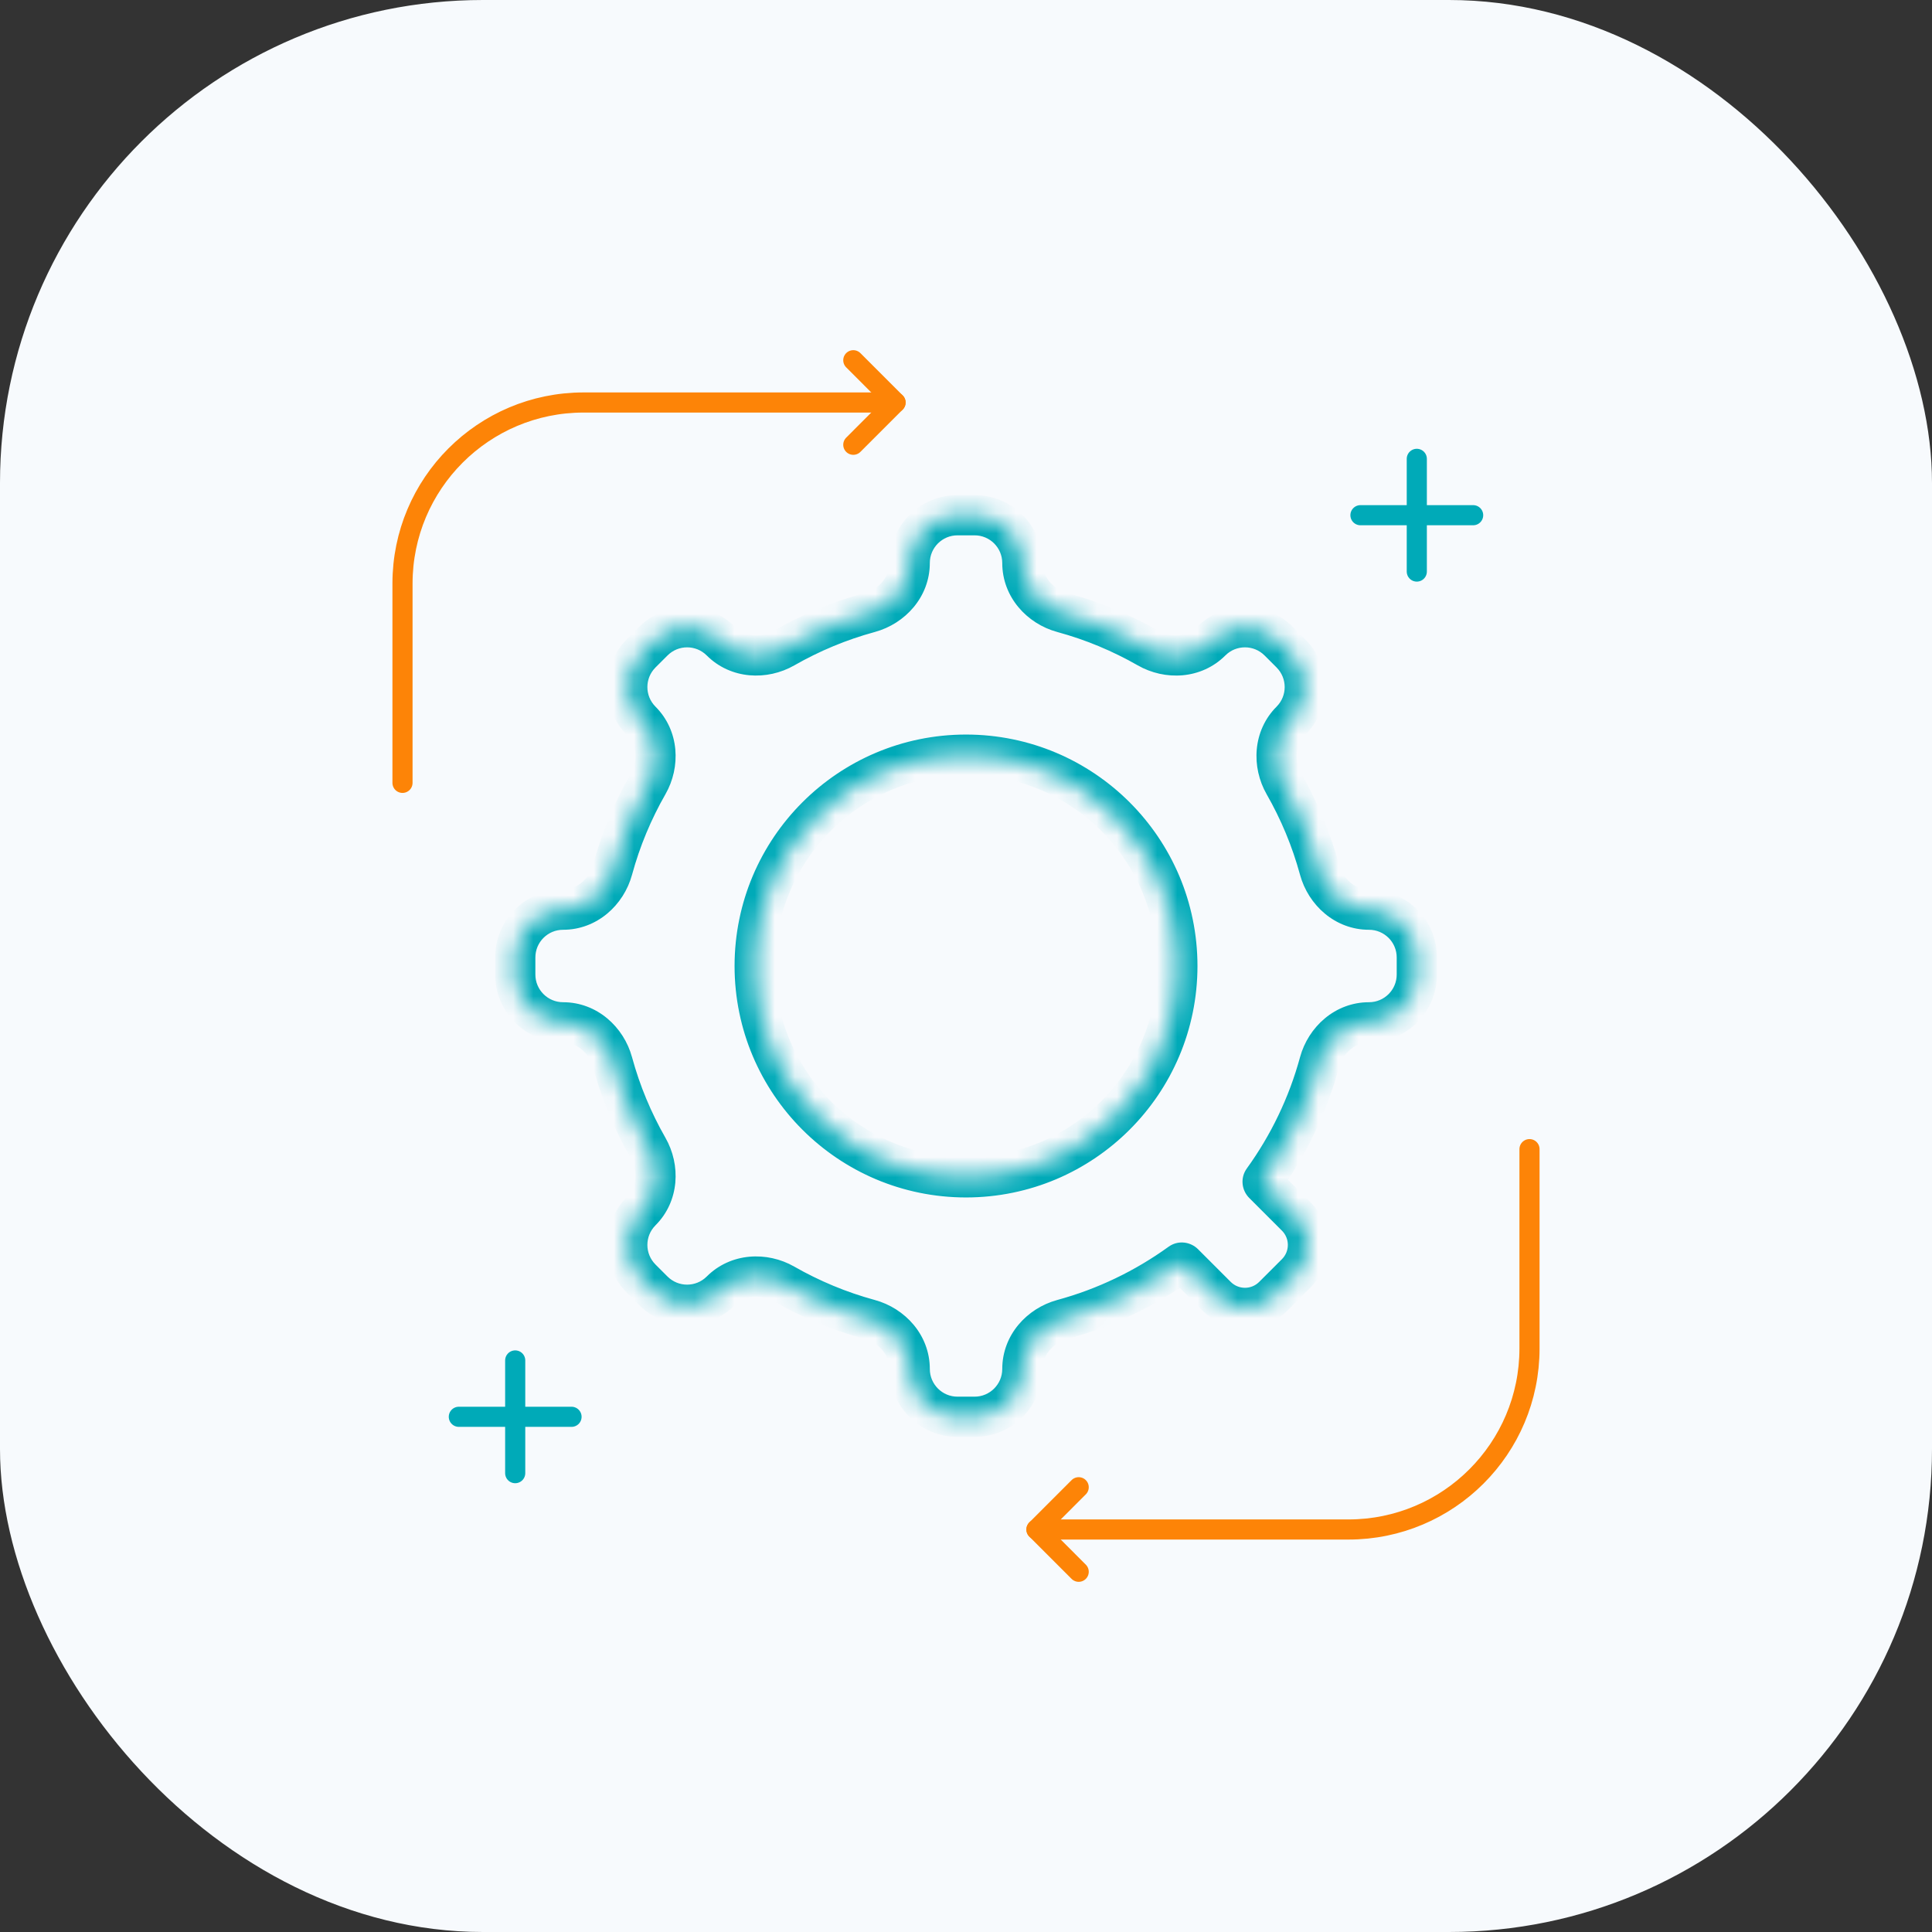 <svg xmlns="http://www.w3.org/2000/svg" fill="none" viewBox="0 0 96 96" height="96" width="96">
<rect x="0" y="0" width="96" height="96" fill="#333333" stroke="none"/>
<rect fill="#F7FAFD" rx="24" height="96" width="96"></rect>
<mask fill="white" id="path-2-inside-1_572_1966">
<path d="M50.802 27.976C50.802 26.664 49.738 25.6 48.425 25.6H47.578C46.266 25.6 45.202 26.664 45.202 27.976C45.202 29.148 44.341 30.129 43.209 30.437C41.712 30.845 40.291 31.439 38.973 32.193C37.955 32.776 36.653 32.691 35.824 31.862C34.895 30.933 33.39 30.933 32.462 31.862L31.864 32.459C30.936 33.388 30.936 34.893 31.864 35.821C32.693 36.65 32.778 37.953 32.196 38.97C31.441 40.288 30.847 41.709 30.439 43.208C30.131 44.339 29.15 45.2 27.978 45.2C26.666 45.2 25.602 46.264 25.602 47.576V48.423C25.602 49.736 26.666 50.8 27.978 50.8C29.15 50.8 30.131 51.66 30.439 52.792C30.847 54.29 31.441 55.711 32.196 57.029C32.778 58.046 32.693 59.349 31.864 60.178C30.935 61.106 30.935 62.612 31.864 63.54L32.461 64.138C33.39 65.066 34.895 65.066 35.824 64.138C36.653 63.308 37.955 63.223 38.973 63.806C40.29 64.56 41.712 65.154 43.209 65.562C44.341 65.87 45.202 66.851 45.202 68.023C45.202 69.336 46.266 70.4 47.578 70.4H48.425C49.738 70.4 50.802 69.336 50.802 68.023C50.802 66.851 51.662 65.87 52.794 65.562C54.927 64.981 56.904 64.023 58.648 62.762C58.701 62.724 58.775 62.732 58.821 62.778L60.447 64.404C61.228 65.186 62.494 65.186 63.275 64.404L64.407 63.273C65.188 62.492 65.188 61.226 64.407 60.445L62.781 58.818C62.734 58.772 62.726 58.699 62.764 58.646C64.025 56.901 64.984 54.925 65.564 52.792C65.872 51.66 66.853 50.8 68.025 50.8C69.338 50.8 70.402 49.736 70.402 48.423V47.576C70.402 46.264 69.338 45.2 68.025 45.2C66.853 45.2 65.872 44.339 65.564 43.208C65.156 41.709 64.562 40.288 63.808 38.971C63.225 37.953 63.31 36.651 64.139 35.822C65.068 34.893 65.068 33.388 64.139 32.459L63.542 31.862C62.614 30.933 61.108 30.933 60.18 31.862C59.35 32.691 58.048 32.776 57.03 32.194C55.713 31.439 54.292 30.845 52.794 30.437C51.662 30.129 50.802 29.148 50.802 27.976ZM48.001 58.5C53.8 58.5 58.501 53.799 58.501 48C58.501 42.201 53.8 37.5 48.001 37.5C42.202 37.5 37.501 42.201 37.501 48C37.501 53.799 42.202 58.5 48.001 58.5Z" clip-rule="evenodd" fill-rule="evenodd"></path>
</mask>
<path mask="url(#path-2-inside-1_572_1966)" fill="#00AAB8" d="M57.03 32.194L56.534 33.061L57.03 32.194ZM63.542 31.862L64.249 31.155L63.542 31.862ZM64.139 32.459L63.432 33.166L64.139 32.459ZM63.808 38.971L64.675 38.474L63.808 38.971ZM65.564 43.208L64.599 43.47L65.564 43.208ZM58.648 62.762L58.063 61.952L58.648 62.762ZM52.794 65.562L52.531 64.597L52.794 65.562ZM43.209 65.562L43.472 64.597L43.209 65.562ZM38.973 63.806L38.476 64.674L38.973 63.806ZM32.461 64.138L33.168 63.43L32.461 64.138ZM32.196 57.029L33.063 56.532L32.196 57.029ZM32.196 38.97L31.328 38.473L32.196 38.97ZM65.564 52.792L64.599 52.529L65.564 52.792ZM62.764 58.646L61.954 58.06L62.764 58.646ZM38.973 32.193L38.476 31.326L38.973 32.193ZM43.209 30.437L42.947 29.472L43.209 30.437ZM47.578 26.6H48.425V24.6H47.578V26.6ZM39.47 33.061C40.715 32.349 42.057 31.787 43.472 31.402L42.947 29.472C41.366 29.903 39.866 30.53 38.476 31.326L39.47 33.061ZM32.571 33.166L33.169 32.569L31.755 31.154L31.157 31.752L32.571 33.166ZM31.404 43.47C31.789 42.055 32.351 40.712 33.064 39.467L31.328 38.473C30.532 39.864 29.905 41.364 29.474 42.945L31.404 43.47ZM26.602 48.423V47.576H24.602V48.423H26.602ZM33.063 56.532C32.351 55.287 31.789 53.944 31.404 52.529L29.474 53.054C29.905 54.636 30.532 56.135 31.328 57.525L33.063 56.532ZM33.168 63.43L32.571 62.833L31.157 64.247L31.754 64.845L33.168 63.43ZM43.472 64.597C42.057 64.212 40.715 63.651 39.469 62.938L38.476 64.674C39.866 65.469 41.366 66.097 42.947 66.527L43.472 64.597ZM48.425 69.4H47.578V71.4H48.425V69.4ZM58.063 61.952C56.414 63.143 54.546 64.049 52.531 64.597L53.056 66.527C55.308 65.914 57.394 64.902 59.234 63.573L58.063 61.952ZM61.154 63.697L59.528 62.071L58.114 63.485L59.74 65.112L61.154 63.697ZM62.568 63.697C62.178 64.088 61.545 64.088 61.154 63.697L59.74 65.112C60.911 66.283 62.811 66.283 63.983 65.112L62.568 63.697ZM63.7 62.566L62.568 63.697L63.983 65.112L65.114 63.98L63.7 62.566ZM63.7 61.152C64.09 61.542 64.09 62.175 63.7 62.566L65.114 63.98C66.285 62.809 66.285 60.909 65.114 59.737L63.7 61.152ZM62.073 59.525L63.7 61.152L65.114 59.737L63.488 58.111L62.073 59.525ZM64.599 52.529C64.051 54.544 63.145 56.411 61.954 58.06L63.575 59.232C64.904 57.391 65.916 55.306 66.529 53.054L64.599 52.529ZM69.402 47.576V48.423H71.402V47.576H69.402ZM62.94 39.468C63.653 40.713 64.214 42.055 64.599 43.47L66.529 42.945C66.099 41.364 65.471 39.864 64.675 38.474L62.94 39.468ZM62.835 32.569L63.432 33.166L64.847 31.752L64.249 31.155L62.835 32.569ZM52.531 31.402C53.946 31.787 55.288 32.349 56.534 33.061L57.527 31.326C56.137 30.53 54.637 29.903 53.056 29.472L52.531 31.402ZM57.501 48C57.501 53.246 53.248 57.5 48.001 57.5V59.5C54.352 59.5 59.501 54.351 59.501 48H57.501ZM48.001 38.5C53.248 38.5 57.501 42.753 57.501 48H59.501C59.501 41.648 54.352 36.5 48.001 36.5V38.5ZM38.501 48C38.501 42.753 42.755 38.5 48.001 38.5V36.5C41.65 36.5 36.501 41.648 36.501 48H38.501ZM48.001 57.5C42.755 57.5 38.501 53.246 38.501 48H36.501C36.501 54.351 41.65 59.5 48.001 59.5V57.5ZM53.056 29.472C52.295 29.265 51.802 28.633 51.802 27.976H49.802C49.802 29.664 51.03 30.994 52.531 31.402L53.056 29.472ZM59.472 31.155C59.008 31.619 58.212 31.718 57.527 31.326L56.534 33.061C57.884 33.834 59.693 33.763 60.887 32.569L59.472 31.155ZM64.249 31.155C62.93 29.836 60.791 29.836 59.472 31.155L60.887 32.569C61.425 32.031 62.297 32.031 62.835 32.569L64.249 31.155ZM64.847 36.529C66.165 35.21 66.165 33.071 64.847 31.752L63.432 33.166C63.97 33.704 63.97 34.576 63.432 35.114L64.847 36.529ZM64.675 38.474C64.283 37.789 64.382 36.993 64.847 36.529L63.432 35.114C62.239 36.308 62.167 38.117 62.94 39.468L64.675 38.474ZM68.025 44.2C67.369 44.2 66.736 43.707 66.529 42.945L64.599 43.47C65.008 44.971 66.337 46.2 68.025 46.2V44.2ZM71.402 47.576C71.402 45.711 69.89 44.2 68.025 44.2V46.2C68.785 46.2 69.402 46.816 69.402 47.576H71.402ZM59.234 63.573C58.864 63.84 58.392 63.764 58.114 63.485L59.528 62.071C59.157 61.7 58.538 61.608 58.063 61.952L59.234 63.573ZM51.802 68.023C51.802 67.367 52.295 66.734 53.056 66.527L52.531 64.597C51.03 65.006 49.802 66.335 49.802 68.023H51.802ZM48.425 71.4C50.29 71.4 51.802 69.888 51.802 68.023H49.802C49.802 68.783 49.185 69.4 48.425 69.4V71.4ZM44.202 68.023C44.202 69.888 45.713 71.4 47.578 71.4V69.4C46.818 69.4 46.202 68.783 46.202 68.023H44.202ZM42.947 66.527C43.709 66.734 44.202 67.367 44.202 68.023H46.202C46.202 66.335 44.973 65.006 43.472 64.597L42.947 66.527ZM36.531 64.845C36.995 64.38 37.791 64.281 38.476 64.674L39.469 62.938C38.119 62.165 36.31 62.237 35.117 63.43L36.531 64.845ZM31.754 64.845C33.073 66.164 35.212 66.164 36.531 64.845L35.117 63.43C34.578 63.968 33.706 63.968 33.168 63.43L31.754 64.845ZM31.157 59.471C29.838 60.79 29.838 62.928 31.157 64.247L32.571 62.833C32.033 62.295 32.033 61.423 32.571 60.885L31.157 59.471ZM31.328 57.525C31.72 58.21 31.621 59.006 31.157 59.471L32.571 60.885C33.765 59.691 33.837 57.882 33.063 56.532L31.328 57.525ZM27.978 51.8C28.634 51.8 29.267 52.293 29.474 53.054L31.404 52.529C30.995 51.028 29.666 49.8 27.978 49.8V51.8ZM24.602 48.423C24.602 50.288 26.113 51.8 27.978 51.8V49.8C27.218 49.8 26.602 49.183 26.602 48.423H24.602ZM27.978 44.2C26.113 44.2 24.602 45.711 24.602 47.576H26.602C26.602 46.816 27.218 46.2 27.978 46.2V44.2ZM29.474 42.945C29.267 43.707 28.634 44.2 27.978 44.2V46.2C29.666 46.2 30.995 44.971 31.404 43.47L29.474 42.945ZM31.157 36.528C31.622 36.993 31.72 37.789 31.328 38.473L33.064 39.467C33.837 38.117 33.765 36.308 32.571 35.114L31.157 36.528ZM68.025 51.8C69.89 51.8 71.402 50.288 71.402 48.423H69.402C69.402 49.183 68.785 49.8 68.025 49.8V51.8ZM31.157 31.752C29.838 33.071 29.838 35.209 31.157 36.528L32.571 35.114C32.033 34.576 32.033 33.704 32.571 33.166L31.157 31.752ZM66.529 53.054C66.736 52.293 67.369 51.8 68.025 51.8V49.8C66.337 49.8 65.008 51.028 64.599 52.529L66.529 53.054ZM36.531 31.154C35.212 29.835 33.074 29.835 31.755 31.154L33.169 32.569C33.707 32.031 34.579 32.031 35.117 32.569L36.531 31.154ZM63.488 58.111C63.766 58.39 63.842 58.862 63.575 59.232L61.954 58.06C61.61 58.536 61.702 59.154 62.073 59.525L63.488 58.111ZM38.476 31.326C37.791 31.718 36.996 31.619 36.531 31.154L35.117 32.569C36.31 33.762 38.119 33.834 39.47 33.061L38.476 31.326ZM44.202 27.976C44.202 28.633 43.709 29.265 42.947 29.472L43.472 31.402C44.973 30.994 46.202 29.664 46.202 27.976H44.202ZM48.425 26.6C49.185 26.6 49.802 27.216 49.802 27.976H51.802C51.802 26.111 50.29 24.6 48.425 24.6V26.6ZM47.578 24.6C45.713 24.6 44.202 26.111 44.202 27.976H46.202C46.202 27.216 46.818 26.6 47.578 26.6V24.6Z"></path>
<path stroke-linejoin="round" stroke-linecap="round" stroke="#FD8407" d="M44.5 20H29C24.029 20 20 24.029 20 29V38.9"></path>
<path stroke-linejoin="round" stroke-linecap="round" stroke="#FD8407" d="M42.4 17.9L44.499 20L42.4 22.1"></path>
<path stroke-linejoin="round" stroke-linecap="round" stroke="#FD8407" d="M51.5 76H67C71.971 76 76 71.97 76 67V57.1"></path>
<path stroke-linejoin="round" stroke-linecap="round" stroke="#FD8407" d="M53.6 78.1L51.501 76L53.6 73.9"></path>
<path stroke-linejoin="round" stroke-linecap="round" stroke="#00AAB8" d="M70.4 22.8V28.4"></path>
<path stroke-linejoin="round" stroke-linecap="round" stroke="#00AAB8" d="M67.6 25.6L73.2 25.6"></path>
<path stroke-linejoin="round" stroke-linecap="round" stroke="#00AAB8" d="M25.6 67.6V73.2"></path>
<path stroke-linejoin="round" stroke-linecap="round" stroke="#00AAB8" d="M22.799 70.4L28.399 70.4"></path>
</svg>
